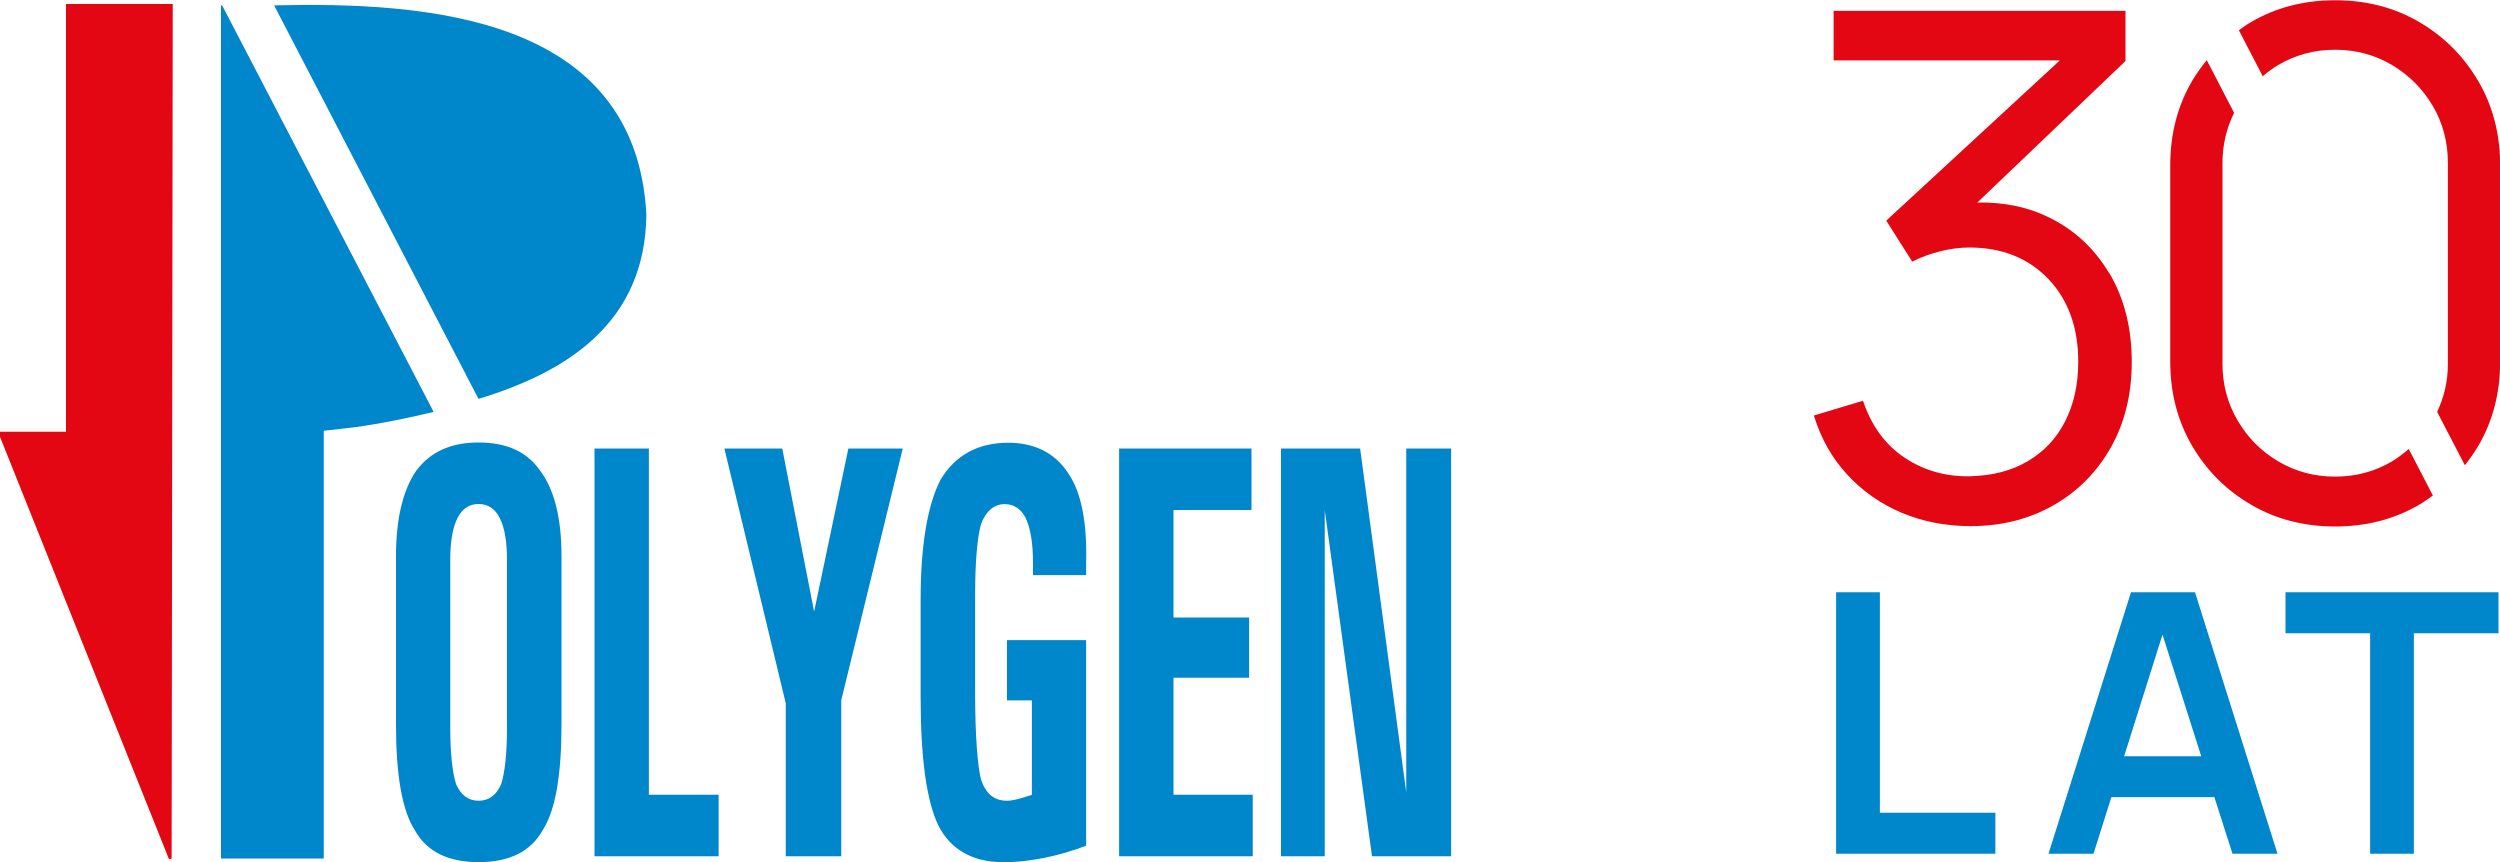 
<svg id="logo" xmlns="http://www.w3.org/2000/svg" version="1.1" viewBox="0 0 200 69">
  <!-- Generator: Adobe Illustrator 29.0.0, SVG Export Plug-In . SVG Version: 2.1.0 Build 186)  -->
  <polygon points="0 34.65 13.62 68.69 13.71 .43 5.39 .43 5.39 34.65 0 34.65" style="fill: #e30613; fill-rule: evenodd;"/>
  <polygon points="0 34.65 13.62 68.69 13.71 .43 5.39 .43 5.39 34.65 0 34.65" style="fill: none; stroke: #e30613; stroke-miterlimit: 2.41; stroke-width: .22px;"/>
  <g>
    <path d="M38.29,68.97c-2.46,0-4.16-.85-5.1-2.55-1.04-1.61-1.51-4.45-1.51-8.51v-13.43c0-3.02.57-5.29,1.61-6.81,1.13-1.51,2.74-2.27,5.01-2.27s3.88.76,4.92,2.27c1.13,1.51,1.7,3.78,1.7,6.81v13.43c0,4.06-.47,6.9-1.51,8.51-.95,1.7-2.65,2.55-5.11,2.55M38.29,64.06c.85,0,1.42-.47,1.8-1.32.28-.85.47-2.37.47-4.54v-13.43c0-1.42-.19-2.55-.57-3.31-.38-.76-.95-1.14-1.7-1.14s-1.32.38-1.7,1.14c-.38.75-.57,1.89-.57,3.31v13.43c0,2.17.19,3.68.47,4.54.38.85.95,1.32,1.8,1.32M47.56,68.5v-32.62h4.35v27.7h5.58v4.92h-9.93M62.87,56.3l-4.92-20.42h4.63l2.55,13.05,2.74-13.05h4.35l-4.92,20.14v12.48h-4.44v-12.2M80.17,68.97c-2.36,0-4.16-1.04-5.1-2.93-.95-1.98-1.42-5.39-1.42-10.3v-7.75c0-4.44.57-7.66,1.61-9.64,1.14-1.89,2.93-2.93,5.39-2.93,2.17,0,3.78.85,4.82,2.46,1.04,1.51,1.51,3.97,1.42,7.18v.95h-4.25v-.95c0-1.6-.19-2.74-.57-3.59-.38-.76-.95-1.14-1.7-1.14-.85,0-1.51.57-1.89,1.61-.29,1.04-.47,2.93-.47,5.67v7.75c0,3.5.19,5.86.47,7,.38,1.13,1.04,1.7,2.08,1.7.47,0,1.13-.19,1.99-.47v-7.56h-1.99v-4.82h6.33v16.45c-2.27.85-4.54,1.32-6.71,1.32M89.53,68.5v-32.62h10.59v4.92h-6.24v8.6h6.05v4.82h-6.05v9.36h6.34v4.92h-10.68M105.98,68.5h-3.5v-32.62h6.33l3.69,27.51v-27.51h3.59v32.62h-6.33l-3.78-27.7v27.7" style="fill: #0086ca; fill-rule: evenodd;"/>
    <path d="M21.93.43c12.01-.28,28.93.76,29.78,16.73-.09,8.6-6.24,12.57-13.43,14.75L21.93.43ZM17.68.43h.09l16.92,32.52c-2.74.66-5.29,1.13-7.09,1.32l-1.7.19v34.22h-8.22V.43" style="fill: #0086ca; fill-rule: evenodd;"/>
    <path d="M150.39,65.02h9.24v3.28h-12.74v-20.92h3.5v17.64ZM175.6,47.38l6.6,20.92h-3.6l-1.45-4.53h-8.24l-1.43,4.53h-3.6l6.6-20.92h5.13ZM176.1,60.5l-3.1-9.73-3.07,9.73h6.17ZM182.84,47.38v3.28h6.77v17.64h3.5v-17.64h6.77v-3.28h-17.05Z" style="fill: #0086ca;"/>
    <path d="M168.73,21.82c1.21,2.03,1.81,4.41,1.81,7.14,0,2.58-.56,4.86-1.67,6.83-1.11,1.97-2.64,3.52-4.59,4.63-1.95,1.11-4.15,1.67-6.62,1.67-2,0-3.84-.36-5.53-1.07-1.68-.71-3.13-1.73-4.35-3.05-1.22-1.32-2.11-2.89-2.67-4.73l3.93-1.18c.67,2,1.78,3.52,3.32,4.55,1.54,1.03,3.29,1.53,5.23,1.49,1.8-.04,3.34-.44,4.64-1.21,1.3-.77,2.3-1.83,2.99-3.2.69-1.37,1.04-2.95,1.04-4.74,0-2.75-.8-4.96-2.4-6.64-1.6-1.67-3.71-2.51-6.33-2.51-.73,0-1.5.1-2.3.3-.8.2-1.55.47-2.25.83l-2.08-3.28,13.89-12.82h-18.1V.87h23.35v4.01l-11.85,11.32c2.03-.03,3.87.32,5.51,1.09,2.13.99,3.8,2.5,5.01,4.53M198.26,6.49c-1.16-1.99-2.74-3.57-4.73-4.73-1.99-1.16-4.23-1.74-6.72-1.74s-4.73.58-6.72,1.74c-.35.2-.66.43-.98.66l1.91,3.68c.39-.33.79-.64,1.24-.9,1.37-.81,2.88-1.22,4.55-1.22s3.18.41,4.55,1.22c1.37.82,2.45,1.9,3.26,3.27.8,1.36,1.21,2.88,1.21,4.55v16.11c0,1.37-.3,2.64-.86,3.82l2.22,4.27c.39-.49.75-1.01,1.08-1.56,1.16-1.99,1.74-4.23,1.74-6.72v-15.72c0-2.49-.58-4.73-1.74-6.72M191.36,36.91c-1.37.81-2.88,1.22-4.55,1.22s-3.18-.41-4.55-1.22c-1.37-.81-2.45-1.9-3.25-3.27-.8-1.36-1.21-2.87-1.21-4.52V13.02c0-1.44.32-2.77.93-3.99l-2.19-4.22c-.42.53-.83,1.08-1.18,1.68-1.16,1.99-1.74,4.23-1.74,6.72v15.72c0,2.49.58,4.73,1.74,6.72,1.16,1.99,2.74,3.57,4.73,4.73,1.99,1.16,4.23,1.74,6.72,1.74s4.73-.58,6.72-1.74c.39-.22.74-.48,1.1-.74l-1.93-3.72c-.42.36-.86.7-1.34.99" style="fill: #e30613;"/>
  </g>
</svg>